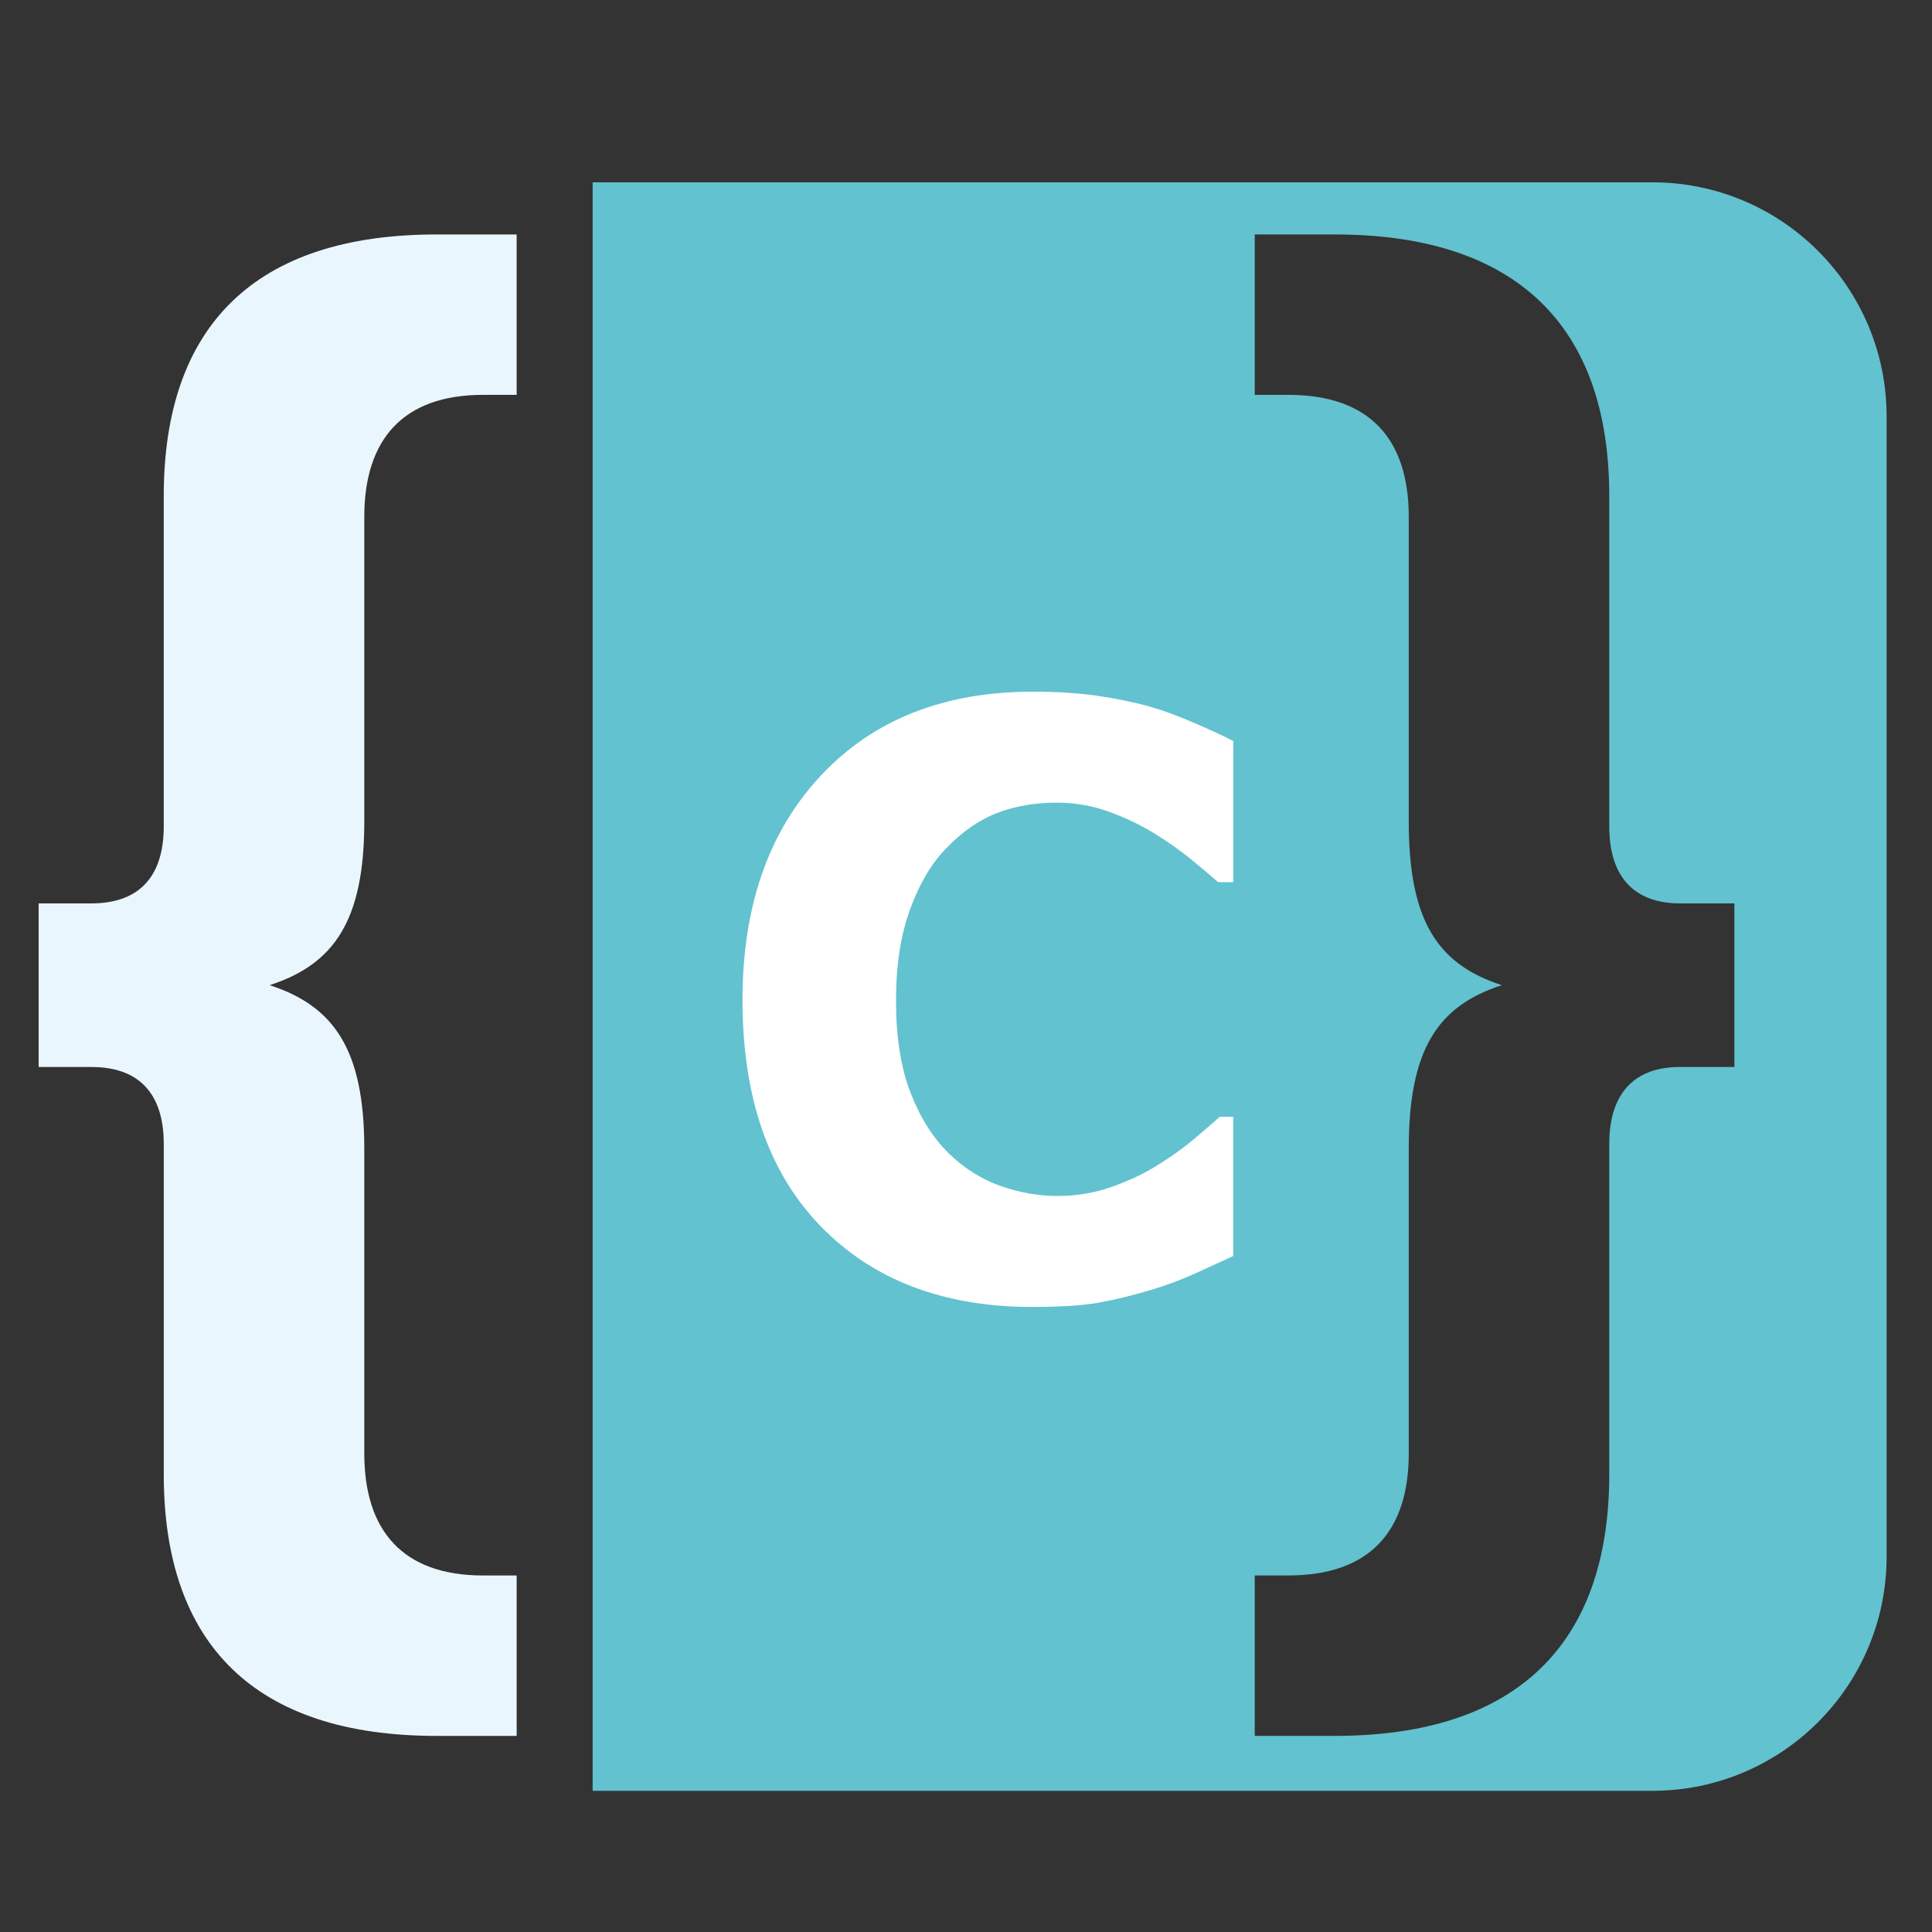 <svg xmlns="http://www.w3.org/2000/svg" xmlns:xlink="http://www.w3.org/1999/xlink" id="Capa_1" x="0px" y="0px" viewBox="0 0 900 900" style="enable-background:new 0 0 900 900;" xml:space="preserve"><rect x="0" y="0" width="900" height="900" fill="#333333" stroke="none"/><style type="text/css">	.st0{fill:#62C2CF;}	.st1{fill:#EAF6FD;}	.st2{fill:#FFFFFF;}</style><g>	<g>		<path class="st0" d="M769.76,84.93H276.08v749.3h493.67c60.26,0,109.11-48.85,109.11-109.11V194.04   C878.87,133.78,830.02,84.93,769.76,84.93z M807.94,497.04h-25.41c-20.17,0-32.88,11.21-32.88,35.87v153.93   c0,79.21-43.34,121.8-127.78,121.8h-37.36v-74.73h15.7c38.11,0,56.04-20.92,56.04-56.79V535.15c0-46.33,13.45-66.51,43.35-76.22   c-29.89-9.71-43.35-29.89-43.35-76.22V240.73c0-35.87-17.93-56.79-56.04-56.79h-15.7v-74.72h37.36   c84.44,0,127.78,42.59,127.78,121.8v153.94c0,24.66,12.71,35.87,32.88,35.87h25.41V497.04z"></path>		<path class="st1" d="M76.28,231.02v153.94c0,24.66-12.7,35.87-33.63,35.87H18v76.22h24.66c20.93,0,33.63,11.21,33.63,35.87v153.93   c0,79.21,42.59,121.8,127.04,121.8h37.35v-74.73h-15.69c-37.36,0-55.29-20.92-55.29-56.79V535.15c0-46.33-14.19-66.5-44.09-76.22   c29.89-9.71,44.09-29.89,44.09-76.22V240.73c0-35.87,17.93-56.79,55.29-56.79h15.69v-74.72h-37.35   C118.88,109.22,76.28,151.81,76.28,231.02z"></path>	</g>	<g>		<path class="st2" d="M480.94,608.83c-41.38,0-74.23-12.51-98.56-37.52c-24.33-25.01-36.5-60.18-36.5-105.51   c0-43.72,12.2-78.58,36.59-104.59c24.39-26,57.28-39,98.66-39c10.99,0,20.87,0.62,29.64,1.85c8.77,1.24,17.17,2.96,25.2,5.19   c6.3,1.85,13.15,4.39,20.56,7.6c7.41,3.21,13.4,5.99,17.97,8.34v65.77h-7.04c-3.33-2.96-7.54-6.51-12.6-10.65   c-5.07-4.14-10.81-8.18-17.23-12.14c-6.42-3.95-13.5-7.32-21.21-10.1c-7.72-2.78-15.78-4.17-24.18-4.17   c-10,0-19.17,1.58-27.51,4.72c-8.34,3.15-16.27,8.62-23.81,16.4c-6.92,7.04-12.57,16.55-16.95,28.53   c-4.39,11.98-6.58,26.12-6.58,42.43c0,17.17,2.28,31.59,6.85,43.26c4.57,11.67,10.56,21.09,17.97,28.25   c7.16,6.92,15.16,11.92,23.99,15.01c8.83,3.09,17.63,4.63,26.4,4.63c9.14,0,17.85-1.51,26.12-4.54   c8.27-3.02,15.25-6.39,20.94-10.1c6.17-3.83,11.61-7.72,16.3-11.67c4.69-3.95,8.77-7.47,12.23-10.56h6.3v64.84   c-5.07,2.35-10.93,5.03-17.6,8.06c-6.67,3.03-13.53,5.59-20.57,7.69c-8.65,2.59-16.74,4.57-24.27,5.93   C504.53,608.15,494.16,608.83,480.94,608.83z"></path>	</g></g></svg>